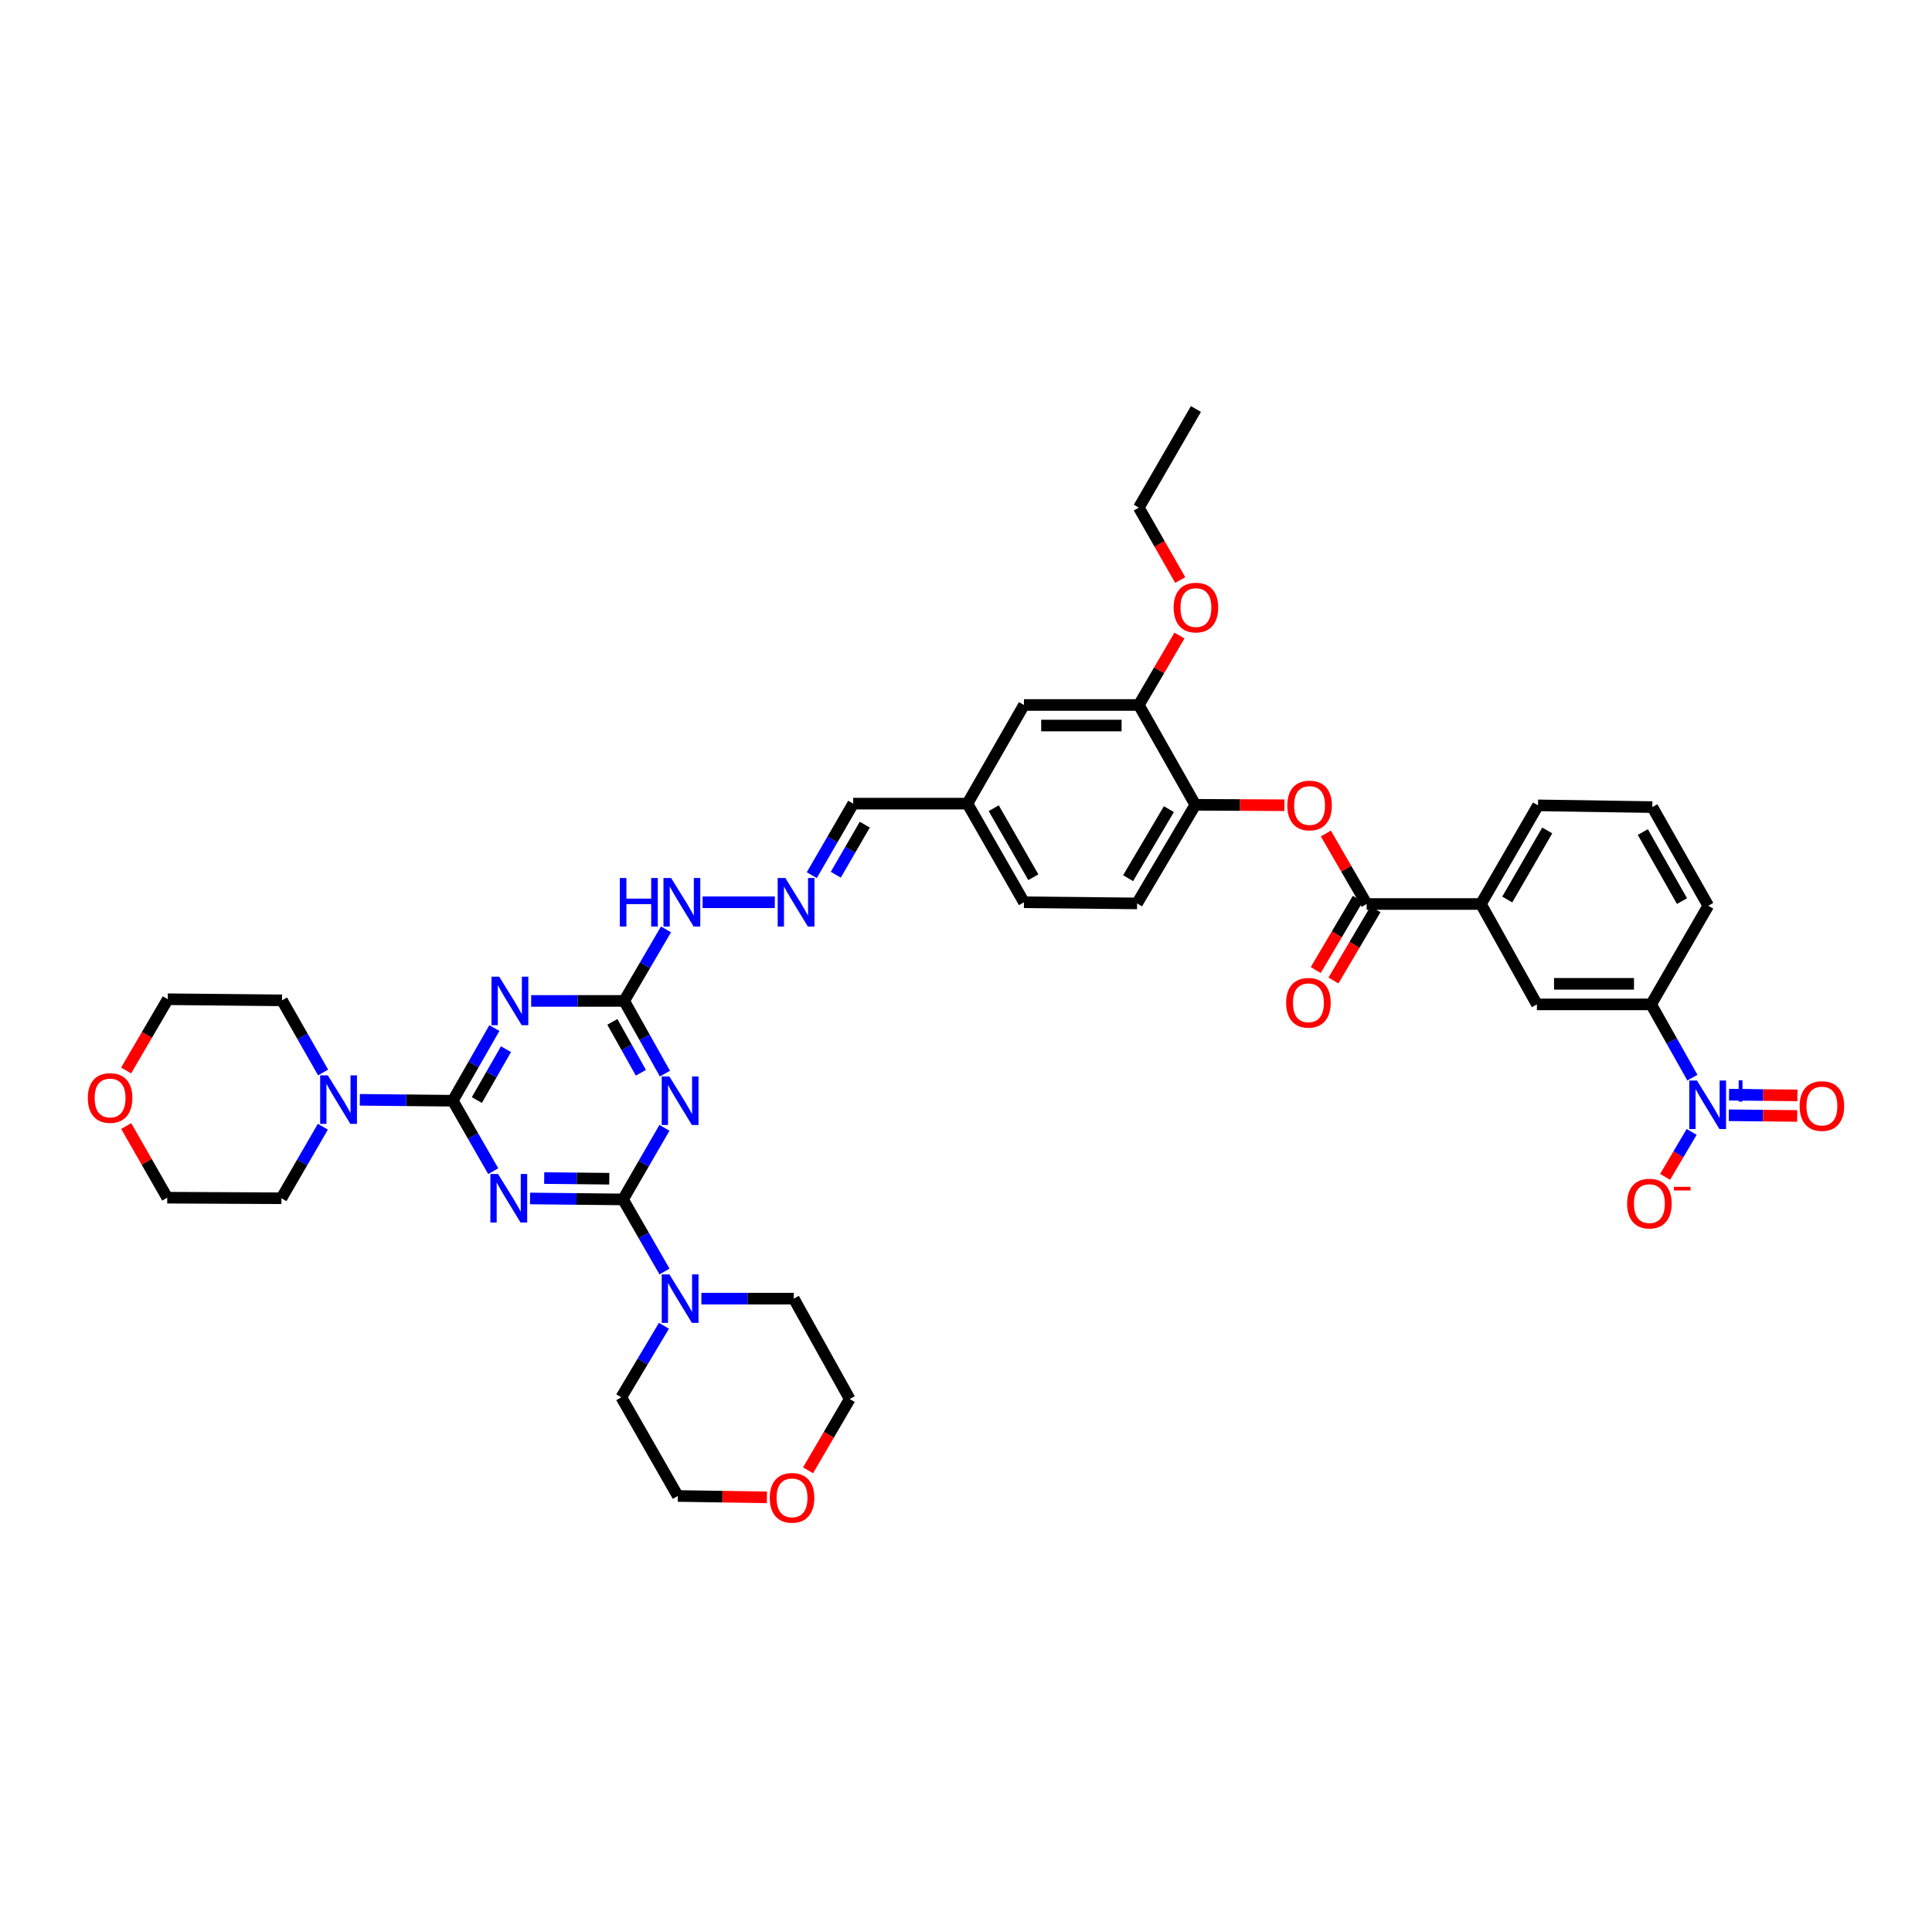 <?xml version='1.0' encoding='iso-8859-1'?>
<svg version='1.1' baseProfile='full'
              xmlns='http://www.w3.org/2000/svg'
                      xmlns:rdkit='http://www.rdkit.org/xml'
                      xmlns:xlink='http://www.w3.org/1999/xlink'
                  xml:space='preserve'
width='1000px' height='1000px' viewBox='0 0 1000 1000'>
<!-- END OF HEADER -->
<rect style='opacity:1.0;fill:#FFFFFF;stroke:none' width='1000' height='1000' x='0' y='0'> </rect>
<path class='bond-0' d='M 274.348,620.327 L 298.412,620.575' style='fill:none;fill-rule:evenodd;stroke:#0000FF;stroke-width:6px;stroke-linecap:butt;stroke-linejoin:miter;stroke-opacity:1' />
<path class='bond-0' d='M 298.412,620.575 L 322.476,620.822' style='fill:none;fill-rule:evenodd;stroke:#000000;stroke-width:6px;stroke-linecap:butt;stroke-linejoin:miter;stroke-opacity:1' />
<path class='bond-0' d='M 281.676,609.76 L 298.521,609.934' style='fill:none;fill-rule:evenodd;stroke:#0000FF;stroke-width:6px;stroke-linecap:butt;stroke-linejoin:miter;stroke-opacity:1' />
<path class='bond-0' d='M 298.521,609.934 L 315.367,610.107' style='fill:none;fill-rule:evenodd;stroke:#000000;stroke-width:6px;stroke-linecap:butt;stroke-linejoin:miter;stroke-opacity:1' />
<path class='bond-1' d='M 255.298,606.201 L 244.829,587.969' style='fill:none;fill-rule:evenodd;stroke:#0000FF;stroke-width:6px;stroke-linecap:butt;stroke-linejoin:miter;stroke-opacity:1' />
<path class='bond-1' d='M 244.829,587.969 L 234.359,569.737' style='fill:none;fill-rule:evenodd;stroke:#000000;stroke-width:6px;stroke-linecap:butt;stroke-linejoin:miter;stroke-opacity:1' />
<path class='bond-2' d='M 322.476,620.822 L 333.194,602.296' style='fill:none;fill-rule:evenodd;stroke:#000000;stroke-width:6px;stroke-linecap:butt;stroke-linejoin:miter;stroke-opacity:1' />
<path class='bond-2' d='M 333.194,602.296 L 343.912,583.77' style='fill:none;fill-rule:evenodd;stroke:#0000FF;stroke-width:6px;stroke-linecap:butt;stroke-linejoin:miter;stroke-opacity:1' />
<path class='bond-7' d='M 322.476,620.822 L 333.213,639.479' style='fill:none;fill-rule:evenodd;stroke:#000000;stroke-width:6px;stroke-linecap:butt;stroke-linejoin:miter;stroke-opacity:1' />
<path class='bond-7' d='M 333.213,639.479 L 343.951,658.135' style='fill:none;fill-rule:evenodd;stroke:#0000FF;stroke-width:6px;stroke-linecap:butt;stroke-linejoin:miter;stroke-opacity:1' />
<path class='bond-3' d='M 234.359,569.737 L 245.125,550.928' style='fill:none;fill-rule:evenodd;stroke:#000000;stroke-width:6px;stroke-linecap:butt;stroke-linejoin:miter;stroke-opacity:1' />
<path class='bond-3' d='M 245.125,550.928 L 255.891,532.118' style='fill:none;fill-rule:evenodd;stroke:#0000FF;stroke-width:6px;stroke-linecap:butt;stroke-linejoin:miter;stroke-opacity:1' />
<path class='bond-3' d='M 246.824,569.381 L 254.361,556.214' style='fill:none;fill-rule:evenodd;stroke:#000000;stroke-width:6px;stroke-linecap:butt;stroke-linejoin:miter;stroke-opacity:1' />
<path class='bond-3' d='M 254.361,556.214 L 261.897,543.047' style='fill:none;fill-rule:evenodd;stroke:#0000FF;stroke-width:6px;stroke-linecap:butt;stroke-linejoin:miter;stroke-opacity:1' />
<path class='bond-8' d='M 234.359,569.737 L 210.3,569.501' style='fill:none;fill-rule:evenodd;stroke:#000000;stroke-width:6px;stroke-linecap:butt;stroke-linejoin:miter;stroke-opacity:1' />
<path class='bond-8' d='M 210.3,569.501 L 186.242,569.266' style='fill:none;fill-rule:evenodd;stroke:#0000FF;stroke-width:6px;stroke-linecap:butt;stroke-linejoin:miter;stroke-opacity:1' />
<path class='bond-41' d='M 344.162,555.7 L 333.618,536.886' style='fill:none;fill-rule:evenodd;stroke:#0000FF;stroke-width:6px;stroke-linecap:butt;stroke-linejoin:miter;stroke-opacity:1' />
<path class='bond-41' d='M 333.618,536.886 L 323.073,518.073' style='fill:none;fill-rule:evenodd;stroke:#000000;stroke-width:6px;stroke-linecap:butt;stroke-linejoin:miter;stroke-opacity:1' />
<path class='bond-41' d='M 331.716,555.258 L 324.335,542.089' style='fill:none;fill-rule:evenodd;stroke:#0000FF;stroke-width:6px;stroke-linecap:butt;stroke-linejoin:miter;stroke-opacity:1' />
<path class='bond-41' d='M 324.335,542.089 L 316.954,528.92' style='fill:none;fill-rule:evenodd;stroke:#000000;stroke-width:6px;stroke-linecap:butt;stroke-linejoin:miter;stroke-opacity:1' />
<path class='bond-5' d='M 274.933,518.073 L 299.003,518.073' style='fill:none;fill-rule:evenodd;stroke:#0000FF;stroke-width:6px;stroke-linecap:butt;stroke-linejoin:miter;stroke-opacity:1' />
<path class='bond-5' d='M 299.003,518.073 L 323.073,518.073' style='fill:none;fill-rule:evenodd;stroke:#000000;stroke-width:6px;stroke-linecap:butt;stroke-linejoin:miter;stroke-opacity:1' />
<path class='bond-4' d='M 875.974,557.782 L 865.298,538.826' style='fill:none;fill-rule:evenodd;stroke:#0000FF;stroke-width:6px;stroke-linecap:butt;stroke-linejoin:miter;stroke-opacity:1' />
<path class='bond-4' d='M 865.298,538.826 L 854.622,519.87' style='fill:none;fill-rule:evenodd;stroke:#000000;stroke-width:6px;stroke-linecap:butt;stroke-linejoin:miter;stroke-opacity:1' />
<path class='bond-16' d='M 875.596,585.87 L 868.726,597.505' style='fill:none;fill-rule:evenodd;stroke:#0000FF;stroke-width:6px;stroke-linecap:butt;stroke-linejoin:miter;stroke-opacity:1' />
<path class='bond-16' d='M 868.726,597.505 L 861.856,609.141' style='fill:none;fill-rule:evenodd;stroke:#FF0000;stroke-width:6px;stroke-linecap:butt;stroke-linejoin:miter;stroke-opacity:1' />
<path class='bond-17' d='M 894.835,577.261 L 912.534,577.438' style='fill:none;fill-rule:evenodd;stroke:#0000FF;stroke-width:6px;stroke-linecap:butt;stroke-linejoin:miter;stroke-opacity:1' />
<path class='bond-17' d='M 912.534,577.438 L 930.232,577.614' style='fill:none;fill-rule:evenodd;stroke:#FF0000;stroke-width:6px;stroke-linecap:butt;stroke-linejoin:miter;stroke-opacity:1' />
<path class='bond-17' d='M 894.942,566.62 L 912.64,566.797' style='fill:none;fill-rule:evenodd;stroke:#0000FF;stroke-width:6px;stroke-linecap:butt;stroke-linejoin:miter;stroke-opacity:1' />
<path class='bond-17' d='M 912.64,566.797 L 930.339,566.974' style='fill:none;fill-rule:evenodd;stroke:#FF0000;stroke-width:6px;stroke-linecap:butt;stroke-linejoin:miter;stroke-opacity:1' />
<path class='bond-18' d='M 323.073,518.073 L 333.9,499.56' style='fill:none;fill-rule:evenodd;stroke:#000000;stroke-width:6px;stroke-linecap:butt;stroke-linejoin:miter;stroke-opacity:1' />
<path class='bond-18' d='M 333.9,499.56 L 344.726,481.047' style='fill:none;fill-rule:evenodd;stroke:#0000FF;stroke-width:6px;stroke-linecap:butt;stroke-linejoin:miter;stroke-opacity:1' />
<path class='bond-6' d='M 707.385,467.91 L 696.823,449.664' style='fill:none;fill-rule:evenodd;stroke:#000000;stroke-width:6px;stroke-linecap:butt;stroke-linejoin:miter;stroke-opacity:1' />
<path class='bond-6' d='M 696.823,449.664 L 686.262,431.418' style='fill:none;fill-rule:evenodd;stroke:#FF0000;stroke-width:6px;stroke-linecap:butt;stroke-linejoin:miter;stroke-opacity:1' />
<path class='bond-12' d='M 707.385,467.91 L 766.516,467.91' style='fill:none;fill-rule:evenodd;stroke:#000000;stroke-width:6px;stroke-linecap:butt;stroke-linejoin:miter;stroke-opacity:1' />
<path class='bond-19' d='M 702.803,465.205 L 691.915,483.645' style='fill:none;fill-rule:evenodd;stroke:#000000;stroke-width:6px;stroke-linecap:butt;stroke-linejoin:miter;stroke-opacity:1' />
<path class='bond-19' d='M 691.915,483.645 L 681.026,502.085' style='fill:none;fill-rule:evenodd;stroke:#FF0000;stroke-width:6px;stroke-linecap:butt;stroke-linejoin:miter;stroke-opacity:1' />
<path class='bond-19' d='M 711.967,470.615 L 701.078,489.055' style='fill:none;fill-rule:evenodd;stroke:#000000;stroke-width:6px;stroke-linecap:butt;stroke-linejoin:miter;stroke-opacity:1' />
<path class='bond-19' d='M 701.078,489.055 L 690.19,507.495' style='fill:none;fill-rule:evenodd;stroke:#FF0000;stroke-width:6px;stroke-linecap:butt;stroke-linejoin:miter;stroke-opacity:1' />
<path class='bond-28' d='M 343.656,686.217 L 332.617,704.729' style='fill:none;fill-rule:evenodd;stroke:#0000FF;stroke-width:6px;stroke-linecap:butt;stroke-linejoin:miter;stroke-opacity:1' />
<path class='bond-28' d='M 332.617,704.729 L 321.578,723.241' style='fill:none;fill-rule:evenodd;stroke:#000000;stroke-width:6px;stroke-linecap:butt;stroke-linejoin:miter;stroke-opacity:1' />
<path class='bond-30' d='M 363.025,672.173 L 386.942,672.173' style='fill:none;fill-rule:evenodd;stroke:#0000FF;stroke-width:6px;stroke-linecap:butt;stroke-linejoin:miter;stroke-opacity:1' />
<path class='bond-30' d='M 386.942,672.173 L 410.86,672.173' style='fill:none;fill-rule:evenodd;stroke:#000000;stroke-width:6px;stroke-linecap:butt;stroke-linejoin:miter;stroke-opacity:1' />
<path class='bond-29' d='M 167.246,555.123 L 156.61,536.45' style='fill:none;fill-rule:evenodd;stroke:#0000FF;stroke-width:6px;stroke-linecap:butt;stroke-linejoin:miter;stroke-opacity:1' />
<path class='bond-29' d='M 156.61,536.45 L 145.975,517.777' style='fill:none;fill-rule:evenodd;stroke:#000000;stroke-width:6px;stroke-linecap:butt;stroke-linejoin:miter;stroke-opacity:1' />
<path class='bond-31' d='M 167.112,583.19 L 156.39,601.702' style='fill:none;fill-rule:evenodd;stroke:#0000FF;stroke-width:6px;stroke-linecap:butt;stroke-linejoin:miter;stroke-opacity:1' />
<path class='bond-31' d='M 156.39,601.702 L 145.668,620.213' style='fill:none;fill-rule:evenodd;stroke:#000000;stroke-width:6px;stroke-linecap:butt;stroke-linejoin:miter;stroke-opacity:1' />
<path class='bond-9' d='M 664.825,416.791 L 641.762,416.678' style='fill:none;fill-rule:evenodd;stroke:#FF0000;stroke-width:6px;stroke-linecap:butt;stroke-linejoin:miter;stroke-opacity:1' />
<path class='bond-9' d='M 641.762,416.678 L 618.7,416.565' style='fill:none;fill-rule:evenodd;stroke:#000000;stroke-width:6px;stroke-linecap:butt;stroke-linejoin:miter;stroke-opacity:1' />
<path class='bond-10' d='M 854.622,519.87 L 795.502,519.87' style='fill:none;fill-rule:evenodd;stroke:#000000;stroke-width:6px;stroke-linecap:butt;stroke-linejoin:miter;stroke-opacity:1' />
<path class='bond-10' d='M 845.754,509.229 L 804.37,509.229' style='fill:none;fill-rule:evenodd;stroke:#000000;stroke-width:6px;stroke-linecap:butt;stroke-linejoin:miter;stroke-opacity:1' />
<path class='bond-45' d='M 854.622,519.87 L 884.193,468.815' style='fill:none;fill-rule:evenodd;stroke:#000000;stroke-width:6px;stroke-linecap:butt;stroke-linejoin:miter;stroke-opacity:1' />
<path class='bond-11' d='M 618.7,416.565 L 588.549,467.608' style='fill:none;fill-rule:evenodd;stroke:#000000;stroke-width:6px;stroke-linecap:butt;stroke-linejoin:miter;stroke-opacity:1' />
<path class='bond-11' d='M 605.015,418.809 L 583.909,454.54' style='fill:none;fill-rule:evenodd;stroke:#000000;stroke-width:6px;stroke-linecap:butt;stroke-linejoin:miter;stroke-opacity:1' />
<path class='bond-44' d='M 618.7,416.565 L 589.448,364.9' style='fill:none;fill-rule:evenodd;stroke:#000000;stroke-width:6px;stroke-linecap:butt;stroke-linejoin:miter;stroke-opacity:1' />
<path class='bond-13' d='M 766.516,467.91 L 795.502,519.87' style='fill:none;fill-rule:evenodd;stroke:#000000;stroke-width:6px;stroke-linecap:butt;stroke-linejoin:miter;stroke-opacity:1' />
<path class='bond-33' d='M 766.516,467.91 L 796.07,416.854' style='fill:none;fill-rule:evenodd;stroke:#000000;stroke-width:6px;stroke-linecap:butt;stroke-linejoin:miter;stroke-opacity:1' />
<path class='bond-33' d='M 780.159,465.583 L 800.847,429.844' style='fill:none;fill-rule:evenodd;stroke:#000000;stroke-width:6px;stroke-linecap:butt;stroke-linejoin:miter;stroke-opacity:1' />
<path class='bond-14' d='M 589.448,364.9 L 530.003,364.9' style='fill:none;fill-rule:evenodd;stroke:#000000;stroke-width:6px;stroke-linecap:butt;stroke-linejoin:miter;stroke-opacity:1' />
<path class='bond-14' d='M 580.531,375.542 L 538.92,375.542' style='fill:none;fill-rule:evenodd;stroke:#000000;stroke-width:6px;stroke-linecap:butt;stroke-linejoin:miter;stroke-opacity:1' />
<path class='bond-27' d='M 589.448,364.9 L 599.968,346.929' style='fill:none;fill-rule:evenodd;stroke:#000000;stroke-width:6px;stroke-linecap:butt;stroke-linejoin:miter;stroke-opacity:1' />
<path class='bond-27' d='M 599.968,346.929 L 610.489,328.958' style='fill:none;fill-rule:evenodd;stroke:#FF0000;stroke-width:6px;stroke-linecap:butt;stroke-linejoin:miter;stroke-opacity:1' />
<path class='bond-15' d='M 401.046,467.011 L 363.661,467.011' style='fill:none;fill-rule:evenodd;stroke:#0000FF;stroke-width:6px;stroke-linecap:butt;stroke-linejoin:miter;stroke-opacity:1' />
<path class='bond-24' d='M 420.175,452.979 L 430.898,434.468' style='fill:none;fill-rule:evenodd;stroke:#0000FF;stroke-width:6px;stroke-linecap:butt;stroke-linejoin:miter;stroke-opacity:1' />
<path class='bond-24' d='M 430.898,434.468 L 441.62,415.956' style='fill:none;fill-rule:evenodd;stroke:#000000;stroke-width:6px;stroke-linecap:butt;stroke-linejoin:miter;stroke-opacity:1' />
<path class='bond-24' d='M 432.6,452.759 L 440.106,439.801' style='fill:none;fill-rule:evenodd;stroke:#0000FF;stroke-width:6px;stroke-linecap:butt;stroke-linejoin:miter;stroke-opacity:1' />
<path class='bond-24' d='M 440.106,439.801 L 447.611,426.843' style='fill:none;fill-rule:evenodd;stroke:#000000;stroke-width:6px;stroke-linecap:butt;stroke-linejoin:miter;stroke-opacity:1' />
<path class='bond-20' d='M 530.003,364.9 L 500.733,415.956' style='fill:none;fill-rule:evenodd;stroke:#000000;stroke-width:6px;stroke-linecap:butt;stroke-linejoin:miter;stroke-opacity:1' />
<path class='bond-21' d='M 588.549,467.608 L 530.003,467.011' style='fill:none;fill-rule:evenodd;stroke:#000000;stroke-width:6px;stroke-linecap:butt;stroke-linejoin:miter;stroke-opacity:1' />
<path class='bond-22' d='M 65.326,582.831 L 75.94,601.377' style='fill:none;fill-rule:evenodd;stroke:#FF0000;stroke-width:6px;stroke-linecap:butt;stroke-linejoin:miter;stroke-opacity:1' />
<path class='bond-22' d='M 75.94,601.377 L 86.554,619.924' style='fill:none;fill-rule:evenodd;stroke:#000000;stroke-width:6px;stroke-linecap:butt;stroke-linejoin:miter;stroke-opacity:1' />
<path class='bond-42' d='M 65.275,554.076 L 76.059,535.637' style='fill:none;fill-rule:evenodd;stroke:#FF0000;stroke-width:6px;stroke-linecap:butt;stroke-linejoin:miter;stroke-opacity:1' />
<path class='bond-42' d='M 76.059,535.637 L 86.844,517.198' style='fill:none;fill-rule:evenodd;stroke:#000000;stroke-width:6px;stroke-linecap:butt;stroke-linejoin:miter;stroke-opacity:1' />
<path class='bond-23' d='M 418.245,761.035 L 429.031,742.587' style='fill:none;fill-rule:evenodd;stroke:#FF0000;stroke-width:6px;stroke-linecap:butt;stroke-linejoin:miter;stroke-opacity:1' />
<path class='bond-23' d='M 429.031,742.587 L 439.816,724.139' style='fill:none;fill-rule:evenodd;stroke:#000000;stroke-width:6px;stroke-linecap:butt;stroke-linejoin:miter;stroke-opacity:1' />
<path class='bond-43' d='M 396.949,775.015 L 373.889,774.665' style='fill:none;fill-rule:evenodd;stroke:#FF0000;stroke-width:6px;stroke-linecap:butt;stroke-linejoin:miter;stroke-opacity:1' />
<path class='bond-43' d='M 373.889,774.665 L 350.83,774.314' style='fill:none;fill-rule:evenodd;stroke:#000000;stroke-width:6px;stroke-linecap:butt;stroke-linejoin:miter;stroke-opacity:1' />
<path class='bond-25' d='M 441.62,415.956 L 500.733,415.956' style='fill:none;fill-rule:evenodd;stroke:#000000;stroke-width:6px;stroke-linecap:butt;stroke-linejoin:miter;stroke-opacity:1' />
<path class='bond-26' d='M 500.733,415.956 L 530.003,467.011' style='fill:none;fill-rule:evenodd;stroke:#000000;stroke-width:6px;stroke-linecap:butt;stroke-linejoin:miter;stroke-opacity:1' />
<path class='bond-26' d='M 514.356,418.322 L 534.845,454.06' style='fill:none;fill-rule:evenodd;stroke:#000000;stroke-width:6px;stroke-linecap:butt;stroke-linejoin:miter;stroke-opacity:1' />
<path class='bond-39' d='M 610.889,300.22 L 600.168,281.487' style='fill:none;fill-rule:evenodd;stroke:#FF0000;stroke-width:6px;stroke-linecap:butt;stroke-linejoin:miter;stroke-opacity:1' />
<path class='bond-39' d='M 600.168,281.487 L 589.448,262.754' style='fill:none;fill-rule:evenodd;stroke:#000000;stroke-width:6px;stroke-linecap:butt;stroke-linejoin:miter;stroke-opacity:1' />
<path class='bond-36' d='M 321.578,723.241 L 350.83,774.314' style='fill:none;fill-rule:evenodd;stroke:#000000;stroke-width:6px;stroke-linecap:butt;stroke-linejoin:miter;stroke-opacity:1' />
<path class='bond-37' d='M 145.975,517.777 L 86.844,517.198' style='fill:none;fill-rule:evenodd;stroke:#000000;stroke-width:6px;stroke-linecap:butt;stroke-linejoin:miter;stroke-opacity:1' />
<path class='bond-35' d='M 410.86,672.173 L 439.816,724.139' style='fill:none;fill-rule:evenodd;stroke:#000000;stroke-width:6px;stroke-linecap:butt;stroke-linejoin:miter;stroke-opacity:1' />
<path class='bond-38' d='M 145.668,620.213 L 86.554,619.924' style='fill:none;fill-rule:evenodd;stroke:#000000;stroke-width:6px;stroke-linecap:butt;stroke-linejoin:miter;stroke-opacity:1' />
<path class='bond-32' d='M 884.193,468.815 L 855.231,417.753' style='fill:none;fill-rule:evenodd;stroke:#000000;stroke-width:6px;stroke-linecap:butt;stroke-linejoin:miter;stroke-opacity:1' />
<path class='bond-32' d='M 870.593,466.406 L 850.319,430.663' style='fill:none;fill-rule:evenodd;stroke:#000000;stroke-width:6px;stroke-linecap:butt;stroke-linejoin:miter;stroke-opacity:1' />
<path class='bond-34' d='M 796.07,416.854 L 855.231,417.753' style='fill:none;fill-rule:evenodd;stroke:#000000;stroke-width:6px;stroke-linecap:butt;stroke-linejoin:miter;stroke-opacity:1' />
<path class='bond-40' d='M 589.448,262.754 L 619.007,211.698' style='fill:none;fill-rule:evenodd;stroke:#000000;stroke-width:6px;stroke-linecap:butt;stroke-linejoin:miter;stroke-opacity:1' />
<path  class='atom-0' d='M 257.794 607.656
L 266.023 620.958
Q 266.839 622.271, 268.151 624.647
Q 269.464 627.024, 269.535 627.166
L 269.535 607.656
L 272.869 607.656
L 272.869 632.77
L 269.428 632.77
L 260.596 618.227
Q 259.567 616.524, 258.468 614.573
Q 257.404 612.622, 257.084 612.019
L 257.084 632.77
L 253.821 632.77
L 253.821 607.656
L 257.794 607.656
' fill='#0000FF'/>
<path  class='atom-3' d='M 346.479 557.18
L 354.708 570.482
Q 355.524 571.795, 356.836 574.171
Q 358.149 576.548, 358.22 576.69
L 358.22 557.18
L 361.554 557.18
L 361.554 582.294
L 358.113 582.294
L 349.281 567.751
Q 348.252 566.048, 347.153 564.097
Q 346.089 562.146, 345.769 561.543
L 345.769 582.294
L 342.506 582.294
L 342.506 557.18
L 346.479 557.18
' fill='#0000FF'/>
<path  class='atom-4' d='M 258.379 505.516
L 266.608 518.818
Q 267.424 520.13, 268.737 522.507
Q 270.049 524.883, 270.12 525.025
L 270.12 505.516
L 273.454 505.516
L 273.454 530.63
L 270.014 530.63
L 261.181 516.086
Q 260.153 514.384, 259.053 512.433
Q 257.989 510.482, 257.67 509.879
L 257.67 530.63
L 254.406 530.63
L 254.406 505.516
L 258.379 505.516
' fill='#0000FF'/>
<path  class='atom-5' d='M 878.335 559.273
L 886.564 572.575
Q 887.38 573.887, 888.692 576.264
Q 890.005 578.641, 890.076 578.783
L 890.076 559.273
L 893.41 559.273
L 893.41 584.387
L 889.969 584.387
L 881.137 569.844
Q 880.108 568.141, 879.009 566.19
Q 877.944 564.239, 877.625 563.636
L 877.625 584.387
L 874.362 584.387
L 874.362 559.273
L 878.335 559.273
' fill='#0000FF'/>
<path  class='atom-5' d='M 895.517 563.8
L 899.942 563.8
L 899.942 559.141
L 901.908 559.141
L 901.908 563.8
L 906.45 563.8
L 906.45 565.486
L 901.908 565.486
L 901.908 570.168
L 899.942 570.168
L 899.942 565.486
L 895.517 565.486
L 895.517 563.8
' fill='#0000FF'/>
<path  class='atom-8' d='M 346.479 659.616
L 354.708 672.918
Q 355.524 674.231, 356.836 676.607
Q 358.149 678.984, 358.22 679.126
L 358.22 659.616
L 361.554 659.616
L 361.554 684.73
L 358.113 684.73
L 349.281 670.187
Q 348.252 668.484, 347.153 666.533
Q 346.089 664.583, 345.769 663.979
L 345.769 684.73
L 342.506 684.73
L 342.506 659.616
L 346.479 659.616
' fill='#0000FF'/>
<path  class='atom-9' d='M 169.688 556.601
L 177.917 569.903
Q 178.733 571.215, 180.046 573.592
Q 181.358 575.968, 181.429 576.11
L 181.429 556.601
L 184.764 556.601
L 184.764 581.715
L 181.323 581.715
L 172.49 567.171
Q 171.462 565.469, 170.362 563.518
Q 169.298 561.567, 168.979 560.964
L 168.979 581.715
L 165.715 581.715
L 165.715 556.601
L 169.688 556.601
' fill='#0000FF'/>
<path  class='atom-10' d='M 666.303 416.925
Q 666.303 410.895, 669.283 407.525
Q 672.262 404.156, 677.831 404.156
Q 683.4 404.156, 686.38 407.525
Q 689.359 410.895, 689.359 416.925
Q 689.359 423.027, 686.344 426.503
Q 683.329 429.944, 677.831 429.944
Q 672.298 429.944, 669.283 426.503
Q 666.303 423.062, 666.303 416.925
M 677.831 427.106
Q 681.662 427.106, 683.719 424.552
Q 685.812 421.962, 685.812 416.925
Q 685.812 411.995, 683.719 409.512
Q 681.662 406.993, 677.831 406.993
Q 674 406.993, 671.907 409.476
Q 669.85 411.959, 669.85 416.925
Q 669.85 421.998, 671.907 424.552
Q 674 427.106, 677.831 427.106
' fill='#FF0000'/>
<path  class='atom-16' d='M 406.497 454.454
L 414.726 467.756
Q 415.542 469.069, 416.854 471.445
Q 418.167 473.822, 418.238 473.964
L 418.238 454.454
L 421.572 454.454
L 421.572 479.568
L 418.131 479.568
L 409.299 465.025
Q 408.27 463.322, 407.171 461.371
Q 406.107 459.42, 405.787 458.817
L 405.787 479.568
L 402.524 479.568
L 402.524 454.454
L 406.497 454.454
' fill='#0000FF'/>
<path  class='atom-17' d='M 842.195 622.986
Q 842.195 616.956, 845.175 613.586
Q 848.154 610.216, 853.723 610.216
Q 859.292 610.216, 862.272 613.586
Q 865.252 616.956, 865.252 622.986
Q 865.252 629.087, 862.236 632.563
Q 859.221 636.004, 853.723 636.004
Q 848.19 636.004, 845.175 632.563
Q 842.195 629.123, 842.195 622.986
M 853.723 633.166
Q 857.554 633.166, 859.612 630.613
Q 861.704 628.023, 861.704 622.986
Q 861.704 618.056, 859.612 615.573
Q 857.554 613.054, 853.723 613.054
Q 849.892 613.054, 847.799 615.537
Q 845.742 618.02, 845.742 622.986
Q 845.742 628.059, 847.799 630.613
Q 849.892 633.166, 853.723 633.166
' fill='#FF0000'/>
<path  class='atom-17' d='M 866.422 614.315
L 875.014 614.315
L 875.014 616.188
L 866.422 616.188
L 866.422 614.315
' fill='#FF0000'/>
<path  class='atom-18' d='M 931.489 572.492
Q 931.489 566.462, 934.469 563.092
Q 937.448 559.722, 943.017 559.722
Q 948.586 559.722, 951.566 563.092
Q 954.545 566.462, 954.545 572.492
Q 954.545 578.593, 951.53 582.07
Q 948.515 585.51, 943.017 585.51
Q 937.484 585.51, 934.469 582.07
Q 931.489 578.629, 931.489 572.492
M 943.017 582.673
Q 946.848 582.673, 948.905 580.119
Q 950.998 577.529, 950.998 572.492
Q 950.998 567.562, 948.905 565.079
Q 946.848 562.56, 943.017 562.56
Q 939.186 562.56, 937.093 565.043
Q 935.036 567.526, 935.036 572.492
Q 935.036 577.565, 937.093 580.119
Q 939.186 582.673, 943.017 582.673
' fill='#FF0000'/>
<path  class='atom-19' d='M 320.815 454.454
L 324.22 454.454
L 324.22 465.131
L 337.061 465.131
L 337.061 454.454
L 340.466 454.454
L 340.466 479.568
L 337.061 479.568
L 337.061 467.969
L 324.22 467.969
L 324.22 479.568
L 320.815 479.568
L 320.815 454.454
' fill='#0000FF'/>
<path  class='atom-19' d='M 347.383 454.454
L 355.613 467.756
Q 356.429 469.069, 357.741 471.445
Q 359.053 473.822, 359.124 473.964
L 359.124 454.454
L 362.459 454.454
L 362.459 479.568
L 359.018 479.568
L 350.186 465.025
Q 349.157 463.322, 348.057 461.371
Q 346.993 459.42, 346.674 458.817
L 346.674 479.568
L 343.41 479.568
L 343.41 454.454
L 347.383 454.454
' fill='#0000FF'/>
<path  class='atom-20' d='M 665.706 519.042
Q 665.706 513.012, 668.685 509.642
Q 671.665 506.273, 677.234 506.273
Q 682.803 506.273, 685.783 509.642
Q 688.762 513.012, 688.762 519.042
Q 688.762 525.143, 685.747 528.62
Q 682.732 532.06, 677.234 532.06
Q 671.7 532.06, 668.685 528.62
Q 665.706 525.179, 665.706 519.042
M 677.234 529.223
Q 681.065 529.223, 683.122 526.669
Q 685.215 524.079, 685.215 519.042
Q 685.215 514.112, 683.122 511.629
Q 681.065 509.11, 677.234 509.11
Q 673.403 509.11, 671.31 511.593
Q 669.253 514.076, 669.253 519.042
Q 669.253 524.115, 671.31 526.669
Q 673.403 529.223, 677.234 529.223
' fill='#FF0000'/>
<path  class='atom-23' d='M 45.455 568.324
Q 45.455 562.294, 48.434 558.924
Q 51.414 555.555, 56.983 555.555
Q 62.552 555.555, 65.531 558.924
Q 68.511 562.294, 68.511 568.324
Q 68.511 574.425, 65.496 577.902
Q 62.481 581.342, 56.983 581.342
Q 51.449 581.342, 48.434 577.902
Q 45.455 574.461, 45.455 568.324
M 56.983 578.505
Q 60.814 578.505, 62.871 575.951
Q 64.964 573.361, 64.964 568.324
Q 64.964 563.394, 62.871 560.911
Q 60.814 558.392, 56.983 558.392
Q 53.152 558.392, 51.059 560.875
Q 49.002 563.358, 49.002 568.324
Q 49.002 573.397, 51.059 575.951
Q 53.152 578.505, 56.983 578.505
' fill='#FF0000'/>
<path  class='atom-24' d='M 398.427 775.284
Q 398.427 769.253, 401.407 765.884
Q 404.386 762.514, 409.955 762.514
Q 415.524 762.514, 418.504 765.884
Q 421.484 769.253, 421.484 775.284
Q 421.484 781.385, 418.468 784.861
Q 415.453 788.302, 409.955 788.302
Q 404.422 788.302, 401.407 784.861
Q 398.427 781.42, 398.427 775.284
M 409.955 785.464
Q 413.786 785.464, 415.844 782.91
Q 417.936 780.321, 417.936 775.284
Q 417.936 770.353, 415.844 767.87
Q 413.786 765.352, 409.955 765.352
Q 406.124 765.352, 404.031 767.835
Q 401.974 770.318, 401.974 775.284
Q 401.974 780.356, 404.031 782.91
Q 406.124 785.464, 409.955 785.464
' fill='#FF0000'/>
<path  class='atom-28' d='M 607.479 314.477
Q 607.479 308.447, 610.459 305.077
Q 613.438 301.708, 619.007 301.708
Q 624.576 301.708, 627.556 305.077
Q 630.536 308.447, 630.536 314.477
Q 630.536 320.579, 627.521 324.055
Q 624.505 327.495, 619.007 327.495
Q 613.474 327.495, 610.459 324.055
Q 607.479 320.614, 607.479 314.477
M 619.007 324.658
Q 622.838 324.658, 624.896 322.104
Q 626.988 319.514, 626.988 314.477
Q 626.988 309.547, 624.896 307.064
Q 622.838 304.545, 619.007 304.545
Q 615.176 304.545, 613.084 307.028
Q 611.026 309.511, 611.026 314.477
Q 611.026 319.55, 613.084 322.104
Q 615.176 324.658, 619.007 324.658
' fill='#FF0000'/>
</svg>
